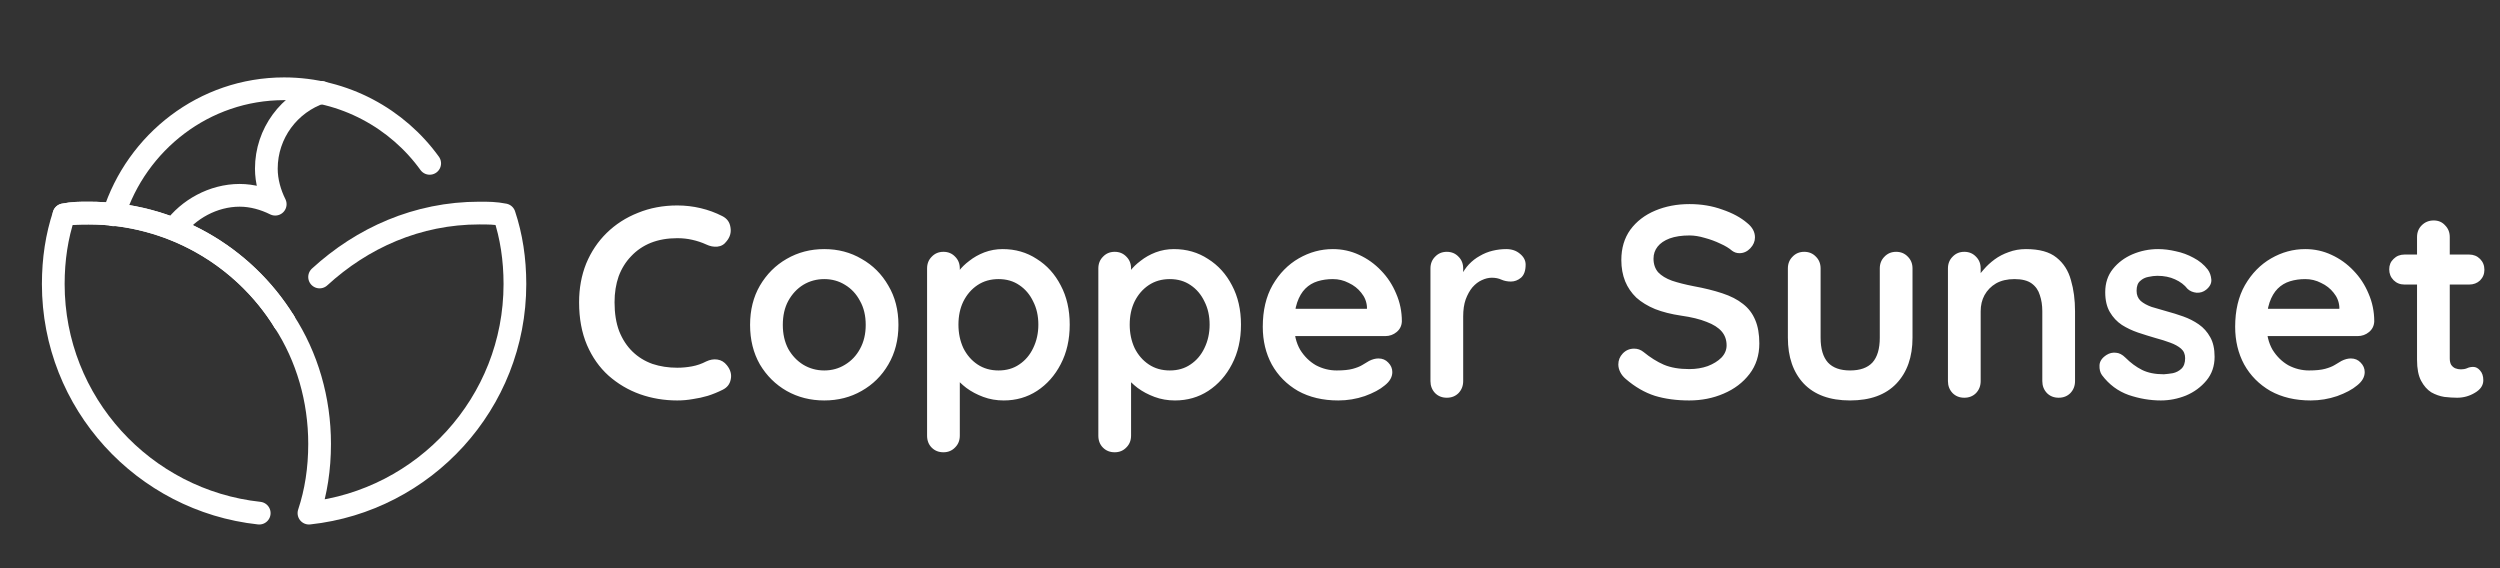 <svg width="220" height="50" viewBox="0 0 220 50" fill="none" xmlns="http://www.w3.org/2000/svg">
<rect x="0" y="0" width="220" height="50" fill="#333333" stroke="none"/>
<path d="M25 28.281C21.406 22.5 15 18.75 7.812 18.75C7.031 18.75 6.406 18.75 5.625 18.906C5 20.781 4.688 22.812 4.688 25C4.688 35.469 12.656 44.062 22.812 45.156" stroke="white" stroke-width="2" stroke-miterlimit="10" stroke-linecap="round" stroke-linejoin="round"/>
<path d="M25 28.281C21.406 22.5 15 18.75 7.812 18.75C7.031 18.75 6.406 18.75 5.625 18.906" stroke="white" stroke-width="2" stroke-miterlimit="10" stroke-linecap="round" stroke-linejoin="round"/>
<path d="M25 28.281C27.031 31.406 28.125 35.156 28.125 39.062C28.125 41.25 27.812 43.281 27.188 45.156C37.344 44.062 45.312 35.469 45.312 25C45.312 22.812 45 20.781 44.375 18.906C43.594 18.75 42.969 18.75 42.188 18.75C36.719 18.75 31.875 20.938 28.125 24.375" stroke="white" stroke-width="2" stroke-miterlimit="10" stroke-linecap="round" stroke-linejoin="round"/>
<path d="M10 18.906C12.031 12.5 17.969 7.812 25 7.812C30.312 7.812 35 10.469 37.812 14.375" stroke="white" stroke-width="2" stroke-miterlimit="10" stroke-linecap="round" stroke-linejoin="round"/>
<path d="M28.281 8.125C25.469 9.062 23.438 11.719 23.438 14.844C23.438 15.938 23.75 17.031 24.219 17.969C23.281 17.5 22.188 17.188 21.094 17.188C18.75 17.188 16.562 18.438 15.312 20.156" stroke="white" stroke-width="2" stroke-miterlimit="10" stroke-linecap="round" stroke-linejoin="round"/>
<path d="M63.56 19.016C63.976 19.224 64.216 19.552 64.28 20C64.36 20.448 64.248 20.856 63.944 21.224C63.736 21.512 63.464 21.672 63.128 21.704C62.808 21.736 62.48 21.672 62.144 21.512C61.76 21.336 61.352 21.2 60.92 21.104C60.504 21.008 60.064 20.96 59.6 20.96C58.736 20.96 57.96 21.096 57.272 21.368C56.6 21.64 56.024 22.032 55.544 22.544C55.064 23.04 54.696 23.632 54.44 24.32C54.2 25.008 54.08 25.768 54.08 26.6C54.08 27.576 54.216 28.424 54.488 29.144C54.776 29.864 55.168 30.464 55.664 30.944C56.16 31.424 56.744 31.784 57.416 32.024C58.088 32.248 58.816 32.36 59.6 32.36C60.032 32.36 60.464 32.32 60.896 32.24C61.328 32.16 61.744 32.016 62.144 31.808C62.48 31.648 62.808 31.592 63.128 31.64C63.464 31.688 63.744 31.856 63.968 32.144C64.288 32.544 64.4 32.96 64.304 33.392C64.224 33.808 63.984 34.112 63.584 34.304C63.168 34.512 62.736 34.688 62.288 34.832C61.856 34.96 61.416 35.056 60.968 35.12C60.52 35.2 60.064 35.24 59.6 35.24C58.448 35.24 57.352 35.056 56.312 34.688C55.288 34.32 54.368 33.776 53.552 33.056C52.752 32.336 52.12 31.44 51.656 30.368C51.192 29.28 50.96 28.024 50.96 26.6C50.96 25.368 51.168 24.232 51.584 23.192C52.016 22.152 52.616 21.256 53.384 20.504C54.168 19.736 55.088 19.144 56.144 18.728C57.2 18.296 58.352 18.08 59.6 18.08C60.304 18.08 60.992 18.16 61.664 18.32C62.336 18.48 62.968 18.712 63.56 19.016ZM79.063 28.592C79.063 29.904 78.767 31.064 78.175 32.072C77.599 33.064 76.815 33.84 75.823 34.4C74.847 34.96 73.751 35.24 72.535 35.24C71.319 35.24 70.215 34.96 69.223 34.4C68.247 33.84 67.463 33.064 66.871 32.072C66.295 31.064 66.007 29.904 66.007 28.592C66.007 27.28 66.295 26.128 66.871 25.136C67.463 24.128 68.247 23.344 69.223 22.784C70.215 22.208 71.319 21.92 72.535 21.92C73.751 21.92 74.847 22.208 75.823 22.784C76.815 23.344 77.599 24.128 78.175 25.136C78.767 26.128 79.063 27.28 79.063 28.592ZM76.183 28.592C76.183 27.776 76.015 27.072 75.679 26.48C75.359 25.872 74.919 25.4 74.359 25.064C73.815 24.728 73.207 24.56 72.535 24.56C71.863 24.56 71.247 24.728 70.687 25.064C70.143 25.4 69.703 25.872 69.367 26.48C69.047 27.072 68.887 27.776 68.887 28.592C68.887 29.392 69.047 30.096 69.367 30.704C69.703 31.296 70.143 31.76 70.687 32.096C71.247 32.432 71.863 32.6 72.535 32.6C73.207 32.6 73.815 32.432 74.359 32.096C74.919 31.76 75.359 31.296 75.679 30.704C76.015 30.096 76.183 29.392 76.183 28.592ZM88.231 21.92C89.351 21.92 90.351 22.208 91.231 22.784C92.127 23.344 92.831 24.12 93.343 25.112C93.871 26.104 94.135 27.256 94.135 28.568C94.135 29.88 93.871 31.04 93.343 32.048C92.831 33.04 92.135 33.824 91.255 34.4C90.391 34.96 89.415 35.24 88.327 35.24C87.687 35.24 87.087 35.136 86.527 34.928C85.967 34.72 85.471 34.456 85.039 34.136C84.623 33.816 84.295 33.496 84.055 33.176C83.831 32.84 83.719 32.56 83.719 32.336L84.463 32.024V38.336C84.463 38.752 84.327 39.096 84.055 39.368C83.783 39.656 83.439 39.8 83.023 39.8C82.607 39.8 82.263 39.664 81.991 39.392C81.719 39.12 81.583 38.768 81.583 38.336V23.624C81.583 23.208 81.719 22.864 81.991 22.592C82.263 22.304 82.607 22.16 83.023 22.16C83.439 22.16 83.783 22.304 84.055 22.592C84.327 22.864 84.463 23.208 84.463 23.624V24.8L84.055 24.584C84.055 24.376 84.167 24.128 84.391 23.84C84.615 23.536 84.919 23.24 85.303 22.952C85.687 22.648 86.127 22.4 86.623 22.208C87.135 22.016 87.671 21.92 88.231 21.92ZM87.871 24.56C87.167 24.56 86.551 24.736 86.023 25.088C85.495 25.44 85.079 25.92 84.775 26.528C84.487 27.12 84.343 27.8 84.343 28.568C84.343 29.32 84.487 30.008 84.775 30.632C85.079 31.24 85.495 31.72 86.023 32.072C86.551 32.424 87.167 32.6 87.871 32.6C88.575 32.6 89.183 32.424 89.695 32.072C90.223 31.72 90.631 31.24 90.919 30.632C91.223 30.008 91.375 29.32 91.375 28.568C91.375 27.8 91.223 27.12 90.919 26.528C90.631 25.92 90.223 25.44 89.695 25.088C89.183 24.736 88.575 24.56 87.871 24.56ZM103.302 21.92C104.422 21.92 105.422 22.208 106.302 22.784C107.198 23.344 107.902 24.12 108.414 25.112C108.942 26.104 109.206 27.256 109.206 28.568C109.206 29.88 108.942 31.04 108.414 32.048C107.902 33.04 107.206 33.824 106.326 34.4C105.462 34.96 104.486 35.24 103.398 35.24C102.758 35.24 102.158 35.136 101.598 34.928C101.038 34.72 100.542 34.456 100.11 34.136C99.694 33.816 99.366 33.496 99.126 33.176C98.902 32.84 98.79 32.56 98.79 32.336L99.534 32.024V38.336C99.534 38.752 99.398 39.096 99.126 39.368C98.854 39.656 98.51 39.8 98.094 39.8C97.678 39.8 97.334 39.664 97.062 39.392C96.79 39.12 96.654 38.768 96.654 38.336V23.624C96.654 23.208 96.79 22.864 97.062 22.592C97.334 22.304 97.678 22.16 98.094 22.16C98.51 22.16 98.854 22.304 99.126 22.592C99.398 22.864 99.534 23.208 99.534 23.624V24.8L99.126 24.584C99.126 24.376 99.238 24.128 99.462 23.84C99.686 23.536 99.99 23.24 100.374 22.952C100.758 22.648 101.198 22.4 101.694 22.208C102.206 22.016 102.742 21.92 103.302 21.92ZM102.942 24.56C102.238 24.56 101.622 24.736 101.094 25.088C100.566 25.44 100.15 25.92 99.846 26.528C99.558 27.12 99.414 27.8 99.414 28.568C99.414 29.32 99.558 30.008 99.846 30.632C100.15 31.24 100.566 31.72 101.094 32.072C101.622 32.424 102.238 32.6 102.942 32.6C103.646 32.6 104.254 32.424 104.766 32.072C105.294 31.72 105.702 31.24 105.99 30.632C106.294 30.008 106.446 29.32 106.446 28.568C106.446 27.8 106.294 27.12 105.99 26.528C105.702 25.92 105.294 25.44 104.766 25.088C104.254 24.736 103.646 24.56 102.942 24.56ZM117.772 35.24C116.412 35.24 115.228 34.96 114.22 34.4C113.228 33.824 112.46 33.048 111.916 32.072C111.388 31.096 111.124 29.992 111.124 28.76C111.124 27.32 111.412 26.096 111.988 25.088C112.58 24.064 113.348 23.28 114.292 22.736C115.236 22.192 116.236 21.92 117.292 21.92C118.108 21.92 118.876 22.088 119.596 22.424C120.332 22.76 120.98 23.224 121.54 23.816C122.1 24.392 122.54 25.064 122.86 25.832C123.196 26.6 123.364 27.416 123.364 28.28C123.348 28.664 123.196 28.976 122.908 29.216C122.62 29.456 122.284 29.576 121.9 29.576H112.732L112.012 27.176H120.82L120.292 27.656V27.008C120.26 26.544 120.092 26.128 119.788 25.76C119.5 25.392 119.132 25.104 118.684 24.896C118.252 24.672 117.788 24.56 117.292 24.56C116.812 24.56 116.364 24.624 115.948 24.752C115.532 24.88 115.172 25.096 114.868 25.4C114.564 25.704 114.324 26.112 114.148 26.624C113.972 27.136 113.884 27.784 113.884 28.568C113.884 29.432 114.06 30.168 114.412 30.776C114.78 31.368 115.244 31.824 115.804 32.144C116.38 32.448 116.988 32.6 117.628 32.6C118.22 32.6 118.692 32.552 119.044 32.456C119.396 32.36 119.676 32.248 119.884 32.12C120.108 31.976 120.308 31.856 120.484 31.76C120.772 31.616 121.044 31.544 121.3 31.544C121.652 31.544 121.94 31.664 122.164 31.904C122.404 32.144 122.524 32.424 122.524 32.744C122.524 33.176 122.3 33.568 121.852 33.92C121.436 34.272 120.852 34.584 120.1 34.856C119.348 35.112 118.572 35.24 117.772 35.24ZM127.32 35C126.904 35 126.56 34.864 126.288 34.592C126.016 34.304 125.88 33.952 125.88 33.536V23.624C125.88 23.208 126.016 22.864 126.288 22.592C126.56 22.304 126.904 22.16 127.32 22.16C127.736 22.16 128.08 22.304 128.352 22.592C128.624 22.864 128.76 23.208 128.76 23.624V25.88L128.592 24.272C128.768 23.888 128.992 23.552 129.264 23.264C129.552 22.96 129.872 22.712 130.224 22.52C130.576 22.312 130.952 22.16 131.352 22.064C131.752 21.968 132.152 21.92 132.552 21.92C133.032 21.92 133.432 22.056 133.752 22.328C134.088 22.6 134.256 22.92 134.256 23.288C134.256 23.816 134.12 24.2 133.848 24.44C133.576 24.664 133.28 24.776 132.96 24.776C132.656 24.776 132.376 24.72 132.12 24.608C131.88 24.496 131.6 24.44 131.28 24.44C130.992 24.44 130.696 24.512 130.392 24.656C130.104 24.784 129.832 24.992 129.576 25.28C129.336 25.568 129.136 25.928 128.976 26.36C128.832 26.776 128.76 27.272 128.76 27.848V33.536C128.76 33.952 128.624 34.304 128.352 34.592C128.08 34.864 127.736 35 127.32 35ZM148.653 35.24C147.533 35.24 146.525 35.104 145.629 34.832C144.733 34.544 143.877 34.048 143.061 33.344C142.853 33.168 142.693 32.968 142.581 32.744C142.469 32.52 142.413 32.296 142.413 32.072C142.413 31.704 142.541 31.384 142.797 31.112C143.069 30.824 143.405 30.68 143.805 30.68C144.109 30.68 144.381 30.776 144.621 30.968C145.229 31.464 145.829 31.84 146.421 32.096C147.029 32.352 147.773 32.48 148.653 32.48C149.245 32.48 149.789 32.392 150.285 32.216C150.781 32.024 151.181 31.776 151.485 31.472C151.789 31.152 151.941 30.792 151.941 30.392C151.941 29.912 151.797 29.504 151.509 29.168C151.221 28.832 150.781 28.552 150.189 28.328C149.597 28.088 148.845 27.904 147.933 27.776C147.069 27.648 146.309 27.456 145.653 27.2C144.997 26.928 144.445 26.592 143.997 26.192C143.565 25.776 143.237 25.296 143.013 24.752C142.789 24.192 142.677 23.568 142.677 22.88C142.677 21.84 142.941 20.952 143.469 20.216C144.013 19.48 144.741 18.92 145.653 18.536C146.565 18.152 147.573 17.96 148.677 17.96C149.717 17.96 150.677 18.12 151.557 18.44C152.453 18.744 153.181 19.136 153.741 19.616C154.205 19.984 154.437 20.408 154.437 20.888C154.437 21.24 154.301 21.56 154.029 21.848C153.757 22.136 153.437 22.28 153.069 22.28C152.829 22.28 152.613 22.208 152.421 22.064C152.165 21.84 151.821 21.632 151.389 21.44C150.957 21.232 150.501 21.064 150.021 20.936C149.541 20.792 149.093 20.72 148.677 20.72C147.989 20.72 147.405 20.808 146.925 20.984C146.461 21.16 146.109 21.4 145.869 21.704C145.629 22.008 145.509 22.36 145.509 22.76C145.509 23.24 145.645 23.64 145.917 23.96C146.205 24.264 146.613 24.512 147.141 24.704C147.669 24.88 148.301 25.04 149.037 25.184C149.997 25.36 150.837 25.568 151.557 25.808C152.293 26.048 152.901 26.36 153.381 26.744C153.861 27.112 154.221 27.584 154.461 28.16C154.701 28.72 154.821 29.408 154.821 30.224C154.821 31.264 154.533 32.16 153.957 32.912C153.381 33.664 152.621 34.24 151.677 34.64C150.749 35.04 149.741 35.24 148.653 35.24ZM166.861 22.16C167.277 22.16 167.621 22.304 167.893 22.592C168.165 22.864 168.301 23.208 168.301 23.624V29.72C168.301 31.416 167.829 32.76 166.885 33.752C165.941 34.744 164.581 35.24 162.805 35.24C161.029 35.24 159.669 34.744 158.725 33.752C157.797 32.76 157.333 31.416 157.333 29.72V23.624C157.333 23.208 157.469 22.864 157.741 22.592C158.013 22.304 158.357 22.16 158.773 22.16C159.189 22.16 159.533 22.304 159.805 22.592C160.077 22.864 160.213 23.208 160.213 23.624V29.72C160.213 30.696 160.429 31.424 160.861 31.904C161.293 32.368 161.941 32.6 162.805 32.6C163.685 32.6 164.341 32.368 164.773 31.904C165.205 31.424 165.421 30.696 165.421 29.72V23.624C165.421 23.208 165.557 22.864 165.829 22.592C166.101 22.304 166.445 22.16 166.861 22.16ZM178.283 21.92C179.467 21.92 180.363 22.168 180.971 22.664C181.595 23.16 182.019 23.824 182.243 24.656C182.483 25.472 182.603 26.384 182.603 27.392V33.536C182.603 33.952 182.467 34.304 182.195 34.592C181.923 34.864 181.579 35 181.163 35C180.747 35 180.403 34.864 180.131 34.592C179.859 34.304 179.723 33.952 179.723 33.536V27.392C179.723 26.864 179.651 26.392 179.507 25.976C179.379 25.544 179.139 25.2 178.787 24.944C178.435 24.688 177.931 24.56 177.275 24.56C176.635 24.56 176.091 24.688 175.643 24.944C175.211 25.2 174.875 25.544 174.635 25.976C174.411 26.392 174.299 26.864 174.299 27.392V33.536C174.299 33.952 174.163 34.304 173.891 34.592C173.619 34.864 173.275 35 172.859 35C172.443 35 172.099 34.864 171.827 34.592C171.555 34.304 171.419 33.952 171.419 33.536V23.624C171.419 23.208 171.555 22.864 171.827 22.592C172.099 22.304 172.443 22.16 172.859 22.16C173.275 22.16 173.619 22.304 173.891 22.592C174.163 22.864 174.299 23.208 174.299 23.624V24.656L173.939 24.584C174.083 24.312 174.291 24.024 174.563 23.72C174.835 23.4 175.155 23.104 175.523 22.832C175.891 22.56 176.307 22.344 176.771 22.184C177.235 22.008 177.739 21.92 178.283 21.92ZM184.972 33.008C184.812 32.784 184.74 32.496 184.756 32.144C184.772 31.792 184.98 31.488 185.38 31.232C185.636 31.072 185.908 31.008 186.196 31.04C186.484 31.056 186.764 31.2 187.036 31.472C187.5 31.936 187.988 32.296 188.5 32.552C189.012 32.808 189.652 32.936 190.42 32.936C190.66 32.92 190.924 32.888 191.212 32.84C191.5 32.776 191.748 32.648 191.956 32.456C192.18 32.248 192.292 31.936 192.292 31.52C192.292 31.168 192.172 30.888 191.932 30.68C191.692 30.472 191.372 30.296 190.972 30.152C190.588 30.008 190.156 29.872 189.676 29.744C189.18 29.6 188.668 29.44 188.14 29.264C187.628 29.088 187.156 28.864 186.724 28.592C186.292 28.304 185.94 27.928 185.668 27.464C185.396 27 185.26 26.416 185.26 25.712C185.26 24.912 185.484 24.232 185.932 23.672C186.38 23.112 186.956 22.68 187.66 22.376C188.38 22.072 189.132 21.92 189.916 21.92C190.412 21.92 190.932 21.984 191.476 22.112C192.02 22.224 192.54 22.416 193.036 22.688C193.532 22.944 193.948 23.288 194.284 23.72C194.46 23.96 194.564 24.248 194.596 24.584C194.628 24.92 194.476 25.224 194.14 25.496C193.9 25.688 193.62 25.776 193.3 25.76C192.98 25.728 192.716 25.616 192.508 25.424C192.236 25.072 191.868 24.792 191.404 24.584C190.956 24.376 190.436 24.272 189.844 24.272C189.604 24.272 189.34 24.304 189.052 24.368C188.78 24.416 188.54 24.536 188.332 24.728C188.124 24.904 188.02 25.192 188.02 25.592C188.02 25.96 188.14 26.256 188.38 26.48C188.62 26.688 188.94 26.864 189.34 27.008C189.756 27.136 190.196 27.264 190.66 27.392C191.14 27.52 191.628 27.672 192.124 27.848C192.62 28.024 193.076 28.256 193.492 28.544C193.908 28.832 194.244 29.208 194.5 29.672C194.756 30.12 194.884 30.696 194.884 31.4C194.884 32.216 194.644 32.912 194.164 33.488C193.684 34.064 193.084 34.504 192.364 34.808C191.644 35.096 190.908 35.24 190.156 35.24C189.212 35.24 188.268 35.08 187.324 34.76C186.38 34.424 185.596 33.84 184.972 33.008ZM203.342 35.24C201.982 35.24 200.798 34.96 199.79 34.4C198.798 33.824 198.03 33.048 197.486 32.072C196.958 31.096 196.694 29.992 196.694 28.76C196.694 27.32 196.982 26.096 197.558 25.088C198.15 24.064 198.918 23.28 199.862 22.736C200.806 22.192 201.806 21.92 202.862 21.92C203.678 21.92 204.446 22.088 205.166 22.424C205.902 22.76 206.55 23.224 207.11 23.816C207.67 24.392 208.11 25.064 208.43 25.832C208.766 26.6 208.934 27.416 208.934 28.28C208.918 28.664 208.766 28.976 208.478 29.216C208.19 29.456 207.854 29.576 207.47 29.576H198.302L197.582 27.176H206.39L205.862 27.656V27.008C205.83 26.544 205.662 26.128 205.358 25.76C205.07 25.392 204.702 25.104 204.254 24.896C203.822 24.672 203.358 24.56 202.862 24.56C202.382 24.56 201.934 24.624 201.518 24.752C201.102 24.88 200.742 25.096 200.438 25.4C200.134 25.704 199.894 26.112 199.718 26.624C199.542 27.136 199.454 27.784 199.454 28.568C199.454 29.432 199.63 30.168 199.982 30.776C200.35 31.368 200.814 31.824 201.374 32.144C201.95 32.448 202.558 32.6 203.198 32.6C203.79 32.6 204.262 32.552 204.614 32.456C204.966 32.36 205.246 32.248 205.454 32.12C205.678 31.976 205.878 31.856 206.054 31.76C206.342 31.616 206.614 31.544 206.87 31.544C207.222 31.544 207.51 31.664 207.734 31.904C207.974 32.144 208.094 32.424 208.094 32.744C208.094 33.176 207.87 33.568 207.422 33.92C207.006 34.272 206.422 34.584 205.67 34.856C204.918 35.112 204.142 35.24 203.342 35.24ZM211.595 22.4H217.283C217.667 22.4 217.987 22.528 218.243 22.784C218.499 23.04 218.627 23.36 218.627 23.744C218.627 24.112 218.499 24.424 218.243 24.68C217.987 24.92 217.667 25.04 217.283 25.04H211.595C211.211 25.04 210.891 24.912 210.635 24.656C210.379 24.4 210.251 24.08 210.251 23.696C210.251 23.328 210.379 23.024 210.635 22.784C210.891 22.528 211.211 22.4 211.595 22.4ZM214.163 19.4C214.579 19.4 214.915 19.544 215.171 19.832C215.443 20.104 215.579 20.448 215.579 20.864V31.544C215.579 31.768 215.619 31.952 215.699 32.096C215.795 32.24 215.915 32.344 216.059 32.408C216.219 32.472 216.387 32.504 216.563 32.504C216.755 32.504 216.931 32.472 217.091 32.408C217.251 32.328 217.435 32.288 217.643 32.288C217.867 32.288 218.067 32.392 218.243 32.6C218.435 32.808 218.531 33.096 218.531 33.464C218.531 33.912 218.283 34.28 217.787 34.568C217.307 34.856 216.787 35 216.227 35C215.891 35 215.515 34.976 215.099 34.928C214.699 34.864 214.315 34.728 213.947 34.52C213.595 34.296 213.299 33.96 213.059 33.512C212.819 33.064 212.699 32.448 212.699 31.664V20.864C212.699 20.448 212.835 20.104 213.107 19.832C213.395 19.544 213.747 19.4 214.163 19.4Z" fill="white"/>
</svg>
